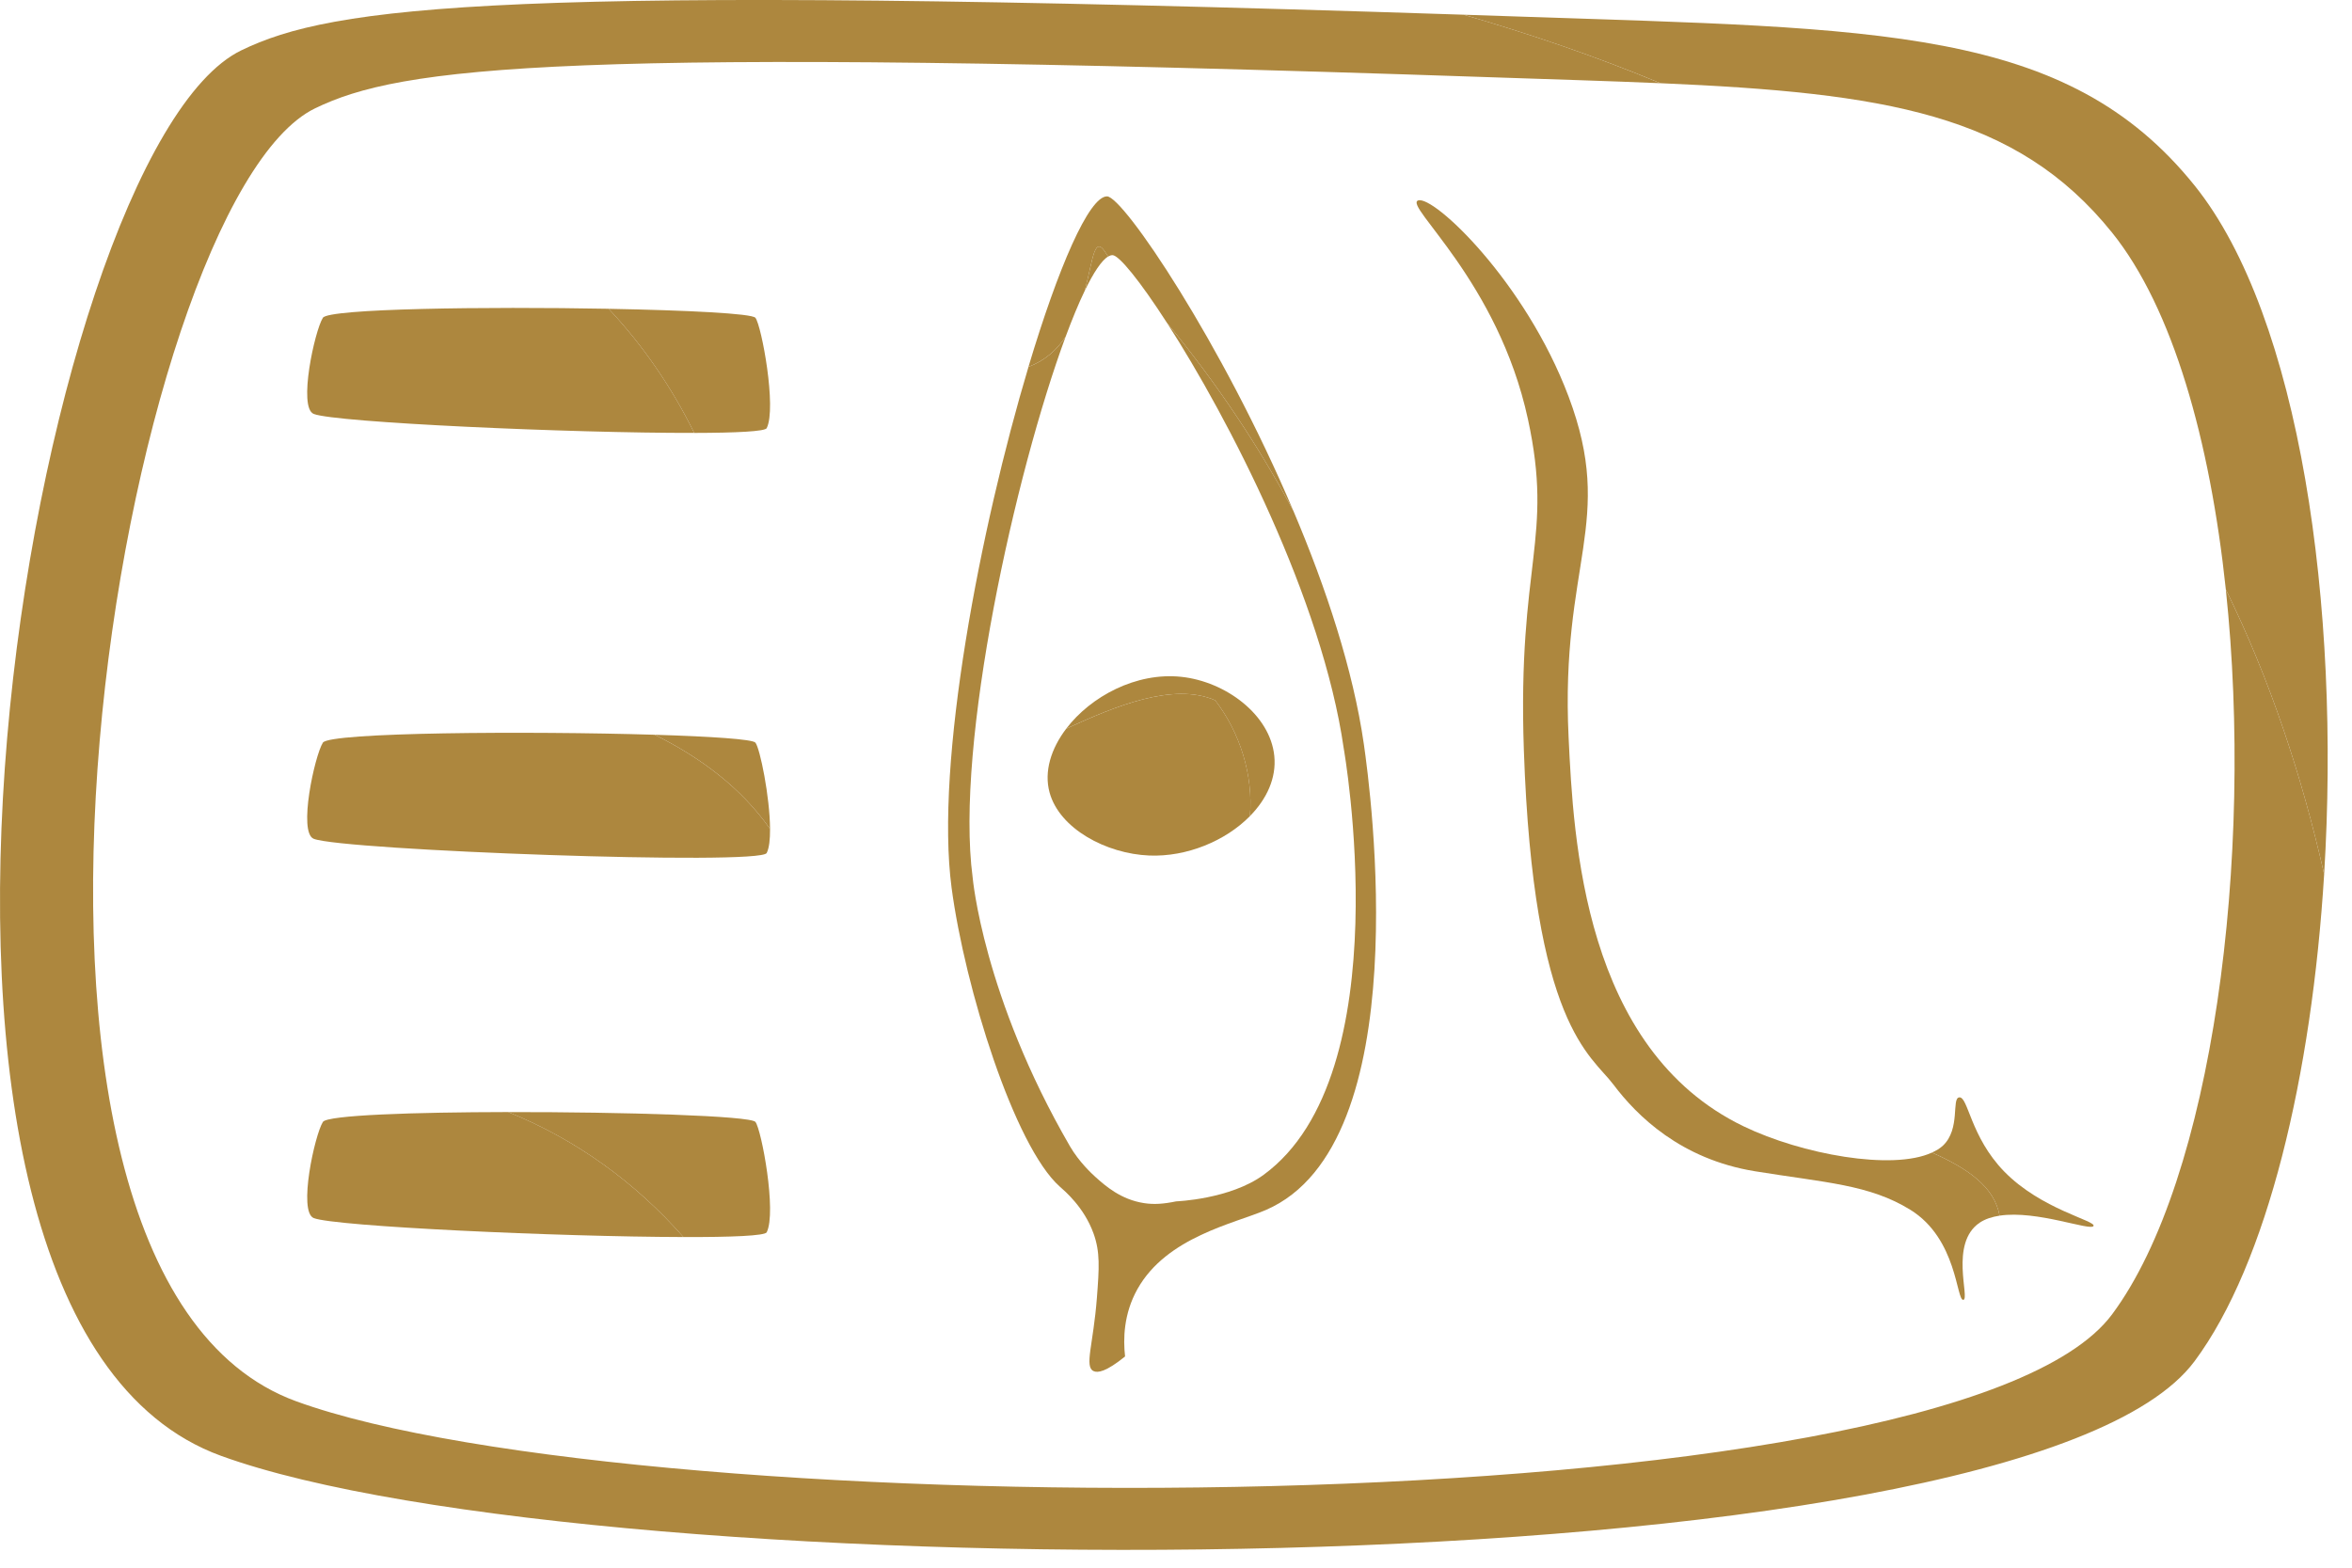 <?xml version="1.0" encoding="UTF-8"?> <svg xmlns="http://www.w3.org/2000/svg" width="87" height="58" viewBox="0 0 87 58" fill="none"><path d="M81.176 50.362C83.872 46.733 85.513 39.776 85.97 32.343C85.137 28.672 83.961 25.128 82.333 21.808C83.385 31.736 81.846 43.62 78.126 48.627C72.146 56.677 23.616 56.447 10.966 51.847C-2.237 47.047 4.526 7.457 11.656 4.007C14.816 2.478 20.609 1.681 55.126 2.857C57.421 2.935 59.51 2.997 61.419 3.079C59.057 2.095 56.619 1.263 54.139 0.544C18.447 -0.632 12.298 0.23 8.927 1.862C1.177 5.612 -6.174 48.644 8.177 53.862C21.926 58.862 74.676 59.112 81.176 50.362Z" fill="#AD873E"></path><path d="M78.126 8.607C80.374 11.403 81.75 16.306 82.333 21.808C83.962 25.128 85.137 28.672 85.97 32.343C86.578 22.456 85.089 11.728 81.176 6.862C76.443 0.976 69.503 1.066 56.176 0.612C55.479 0.588 54.814 0.567 54.138 0.544C56.618 1.262 59.056 2.095 61.418 3.078C69.706 3.436 74.587 4.205 78.126 8.607Z" fill="#AD873E"></path><path d="M73.964 44.976C75.343 44.765 77.338 45.558 77.439 45.357C77.537 45.162 75.496 44.747 74.128 43.335C72.881 42.049 72.803 40.565 72.472 40.6C72.179 40.63 72.527 41.762 71.87 42.384C71.761 42.487 71.619 42.57 71.462 42.642C72.792 43.231 73.775 43.911 73.964 44.976Z" fill="#AD873E"></path><path d="M73.225 45.238C73.432 45.098 73.687 45.019 73.964 44.976C73.775 43.911 72.792 43.231 71.462 42.642C70.001 43.317 66.646 42.708 64.494 41.67C58.575 38.816 58.201 31.022 58.022 27.279C57.712 20.809 59.768 19.319 58.022 14.672C56.42 10.41 53.012 7.204 52.453 7.417C51.926 7.618 55.409 10.397 56.517 15.504C57.481 19.945 56.128 20.782 56.367 27.749C56.717 37.967 58.851 39.023 59.678 40.123C60.547 41.278 62.165 42.887 64.921 43.334C67.52 43.756 69.149 43.821 70.666 44.761C72.405 45.838 72.362 48.126 72.623 48.091C72.877 48.059 72.101 45.999 73.225 45.238Z" fill="#AD873E"></path><path d="M40.997 9.487C40.98 9.469 40.965 9.451 40.949 9.433C40.475 8.61 40.447 9.547 40.125 10.756C40.453 10.079 40.752 9.626 40.997 9.487Z" fill="#AD873E"></path><path d="M41.616 50.185C41.545 49.544 41.558 48.614 42.074 47.692C43.156 45.761 45.664 45.267 46.824 44.766C52.46 42.332 50.69 29.204 50.449 27.533C50.052 24.78 49.054 21.759 47.845 18.908C46.553 16.497 45.003 14.165 43.161 11.935C45.451 15.486 48.91 22.18 49.703 27.68C49.703 27.68 51.843 39.735 46.741 43.465C45.498 44.374 43.508 44.447 43.508 44.447C43.026 44.546 42.682 44.567 42.325 44.513C41.464 44.383 40.89 43.878 40.506 43.532C40.4 43.436 39.914 42.989 39.578 42.41C36.359 36.858 35.978 32.461 35.978 32.461C35.322 27.53 37.557 17.482 39.419 12.452C39.099 12.94 38.654 13.344 38.044 13.571C36.261 19.527 34.584 28.215 35.199 32.844C35.694 36.571 37.524 42.404 39.199 43.899C39.373 44.054 40.095 44.653 40.449 45.633C40.698 46.322 40.659 46.908 40.574 48.017C40.442 49.737 40.103 50.562 40.449 50.726C40.604 50.801 40.918 50.752 41.616 50.185Z" fill="#AD873E"></path><path d="M39.419 12.452C39.664 11.792 39.901 11.22 40.125 10.756C40.446 9.548 40.475 8.611 40.949 9.433C40.966 9.451 40.981 9.469 40.997 9.487C41.051 9.456 41.103 9.44 41.152 9.44C41.39 9.44 42.166 10.393 43.16 11.935C45.002 14.164 46.552 16.496 47.844 18.907C45.201 12.678 41.549 7.265 40.948 7.265C40.281 7.265 39.142 9.9 38.043 13.57C38.654 13.344 39.099 12.94 39.419 12.452Z" fill="#AD873E"></path><path d="M44.949 25.908C43.402 25.237 41.257 26.123 39.439 26.96C38.879 27.696 38.611 28.544 38.824 29.322C39.191 30.661 40.921 31.588 42.512 31.652C43.902 31.708 45.336 31.109 46.235 30.194C46.362 28.68 45.873 27.109 44.949 25.908Z" fill="#AD873E"></path><path d="M47.136 27.966C46.982 26.445 45.342 25.217 43.698 25.041C42.031 24.862 40.348 25.764 39.438 26.96C41.256 26.123 43.401 25.237 44.948 25.908C45.872 27.109 46.361 28.68 46.234 30.194C46.853 29.565 47.22 28.788 47.136 27.966Z" fill="#AD873E"></path><path d="M28.36 15.841C28.735 15.091 28.168 12.045 27.943 11.758C27.818 11.598 25.418 11.479 22.515 11.425C23.789 12.784 24.853 14.341 25.679 16.017C27.238 16.014 28.3 15.961 28.36 15.841Z" fill="#AD873E"></path><path d="M22.515 11.424C17.958 11.339 12.159 11.416 11.943 11.757C11.64 12.236 11.02 15.081 11.604 15.314C12.4 15.632 21.151 16.027 25.679 16.016C24.854 14.339 23.79 12.783 22.515 11.424Z" fill="#AD873E"></path><path d="M24.215 27.184C19.563 27.042 12.187 27.091 11.943 27.476C11.64 27.955 11.02 30.8 11.604 31.033C12.674 31.46 28.126 32.028 28.36 31.559C28.452 31.375 28.487 31.052 28.484 30.668C27.431 29.166 25.928 28.03 24.215 27.184Z" fill="#AD873E"></path><path d="M27.943 27.476C27.844 27.349 26.303 27.247 24.215 27.184C25.928 28.03 27.431 29.166 28.484 30.669C28.477 29.482 28.113 27.693 27.943 27.476Z" fill="#AD873E"></path><path d="M27.943 41.508C27.767 41.283 23.063 41.138 18.799 41.144C21.314 42.158 23.509 43.754 25.279 45.767C27.055 45.773 28.295 45.721 28.36 45.592C28.735 44.842 28.168 41.795 27.943 41.508Z" fill="#AD873E"></path><path d="M18.8 41.143C15.303 41.148 12.103 41.256 11.944 41.508C11.641 41.987 11.021 44.832 11.605 45.065C12.378 45.374 20.656 45.757 25.28 45.767C23.51 43.754 21.315 42.157 18.8 41.143Z" fill="#AD873E"></path></svg> 